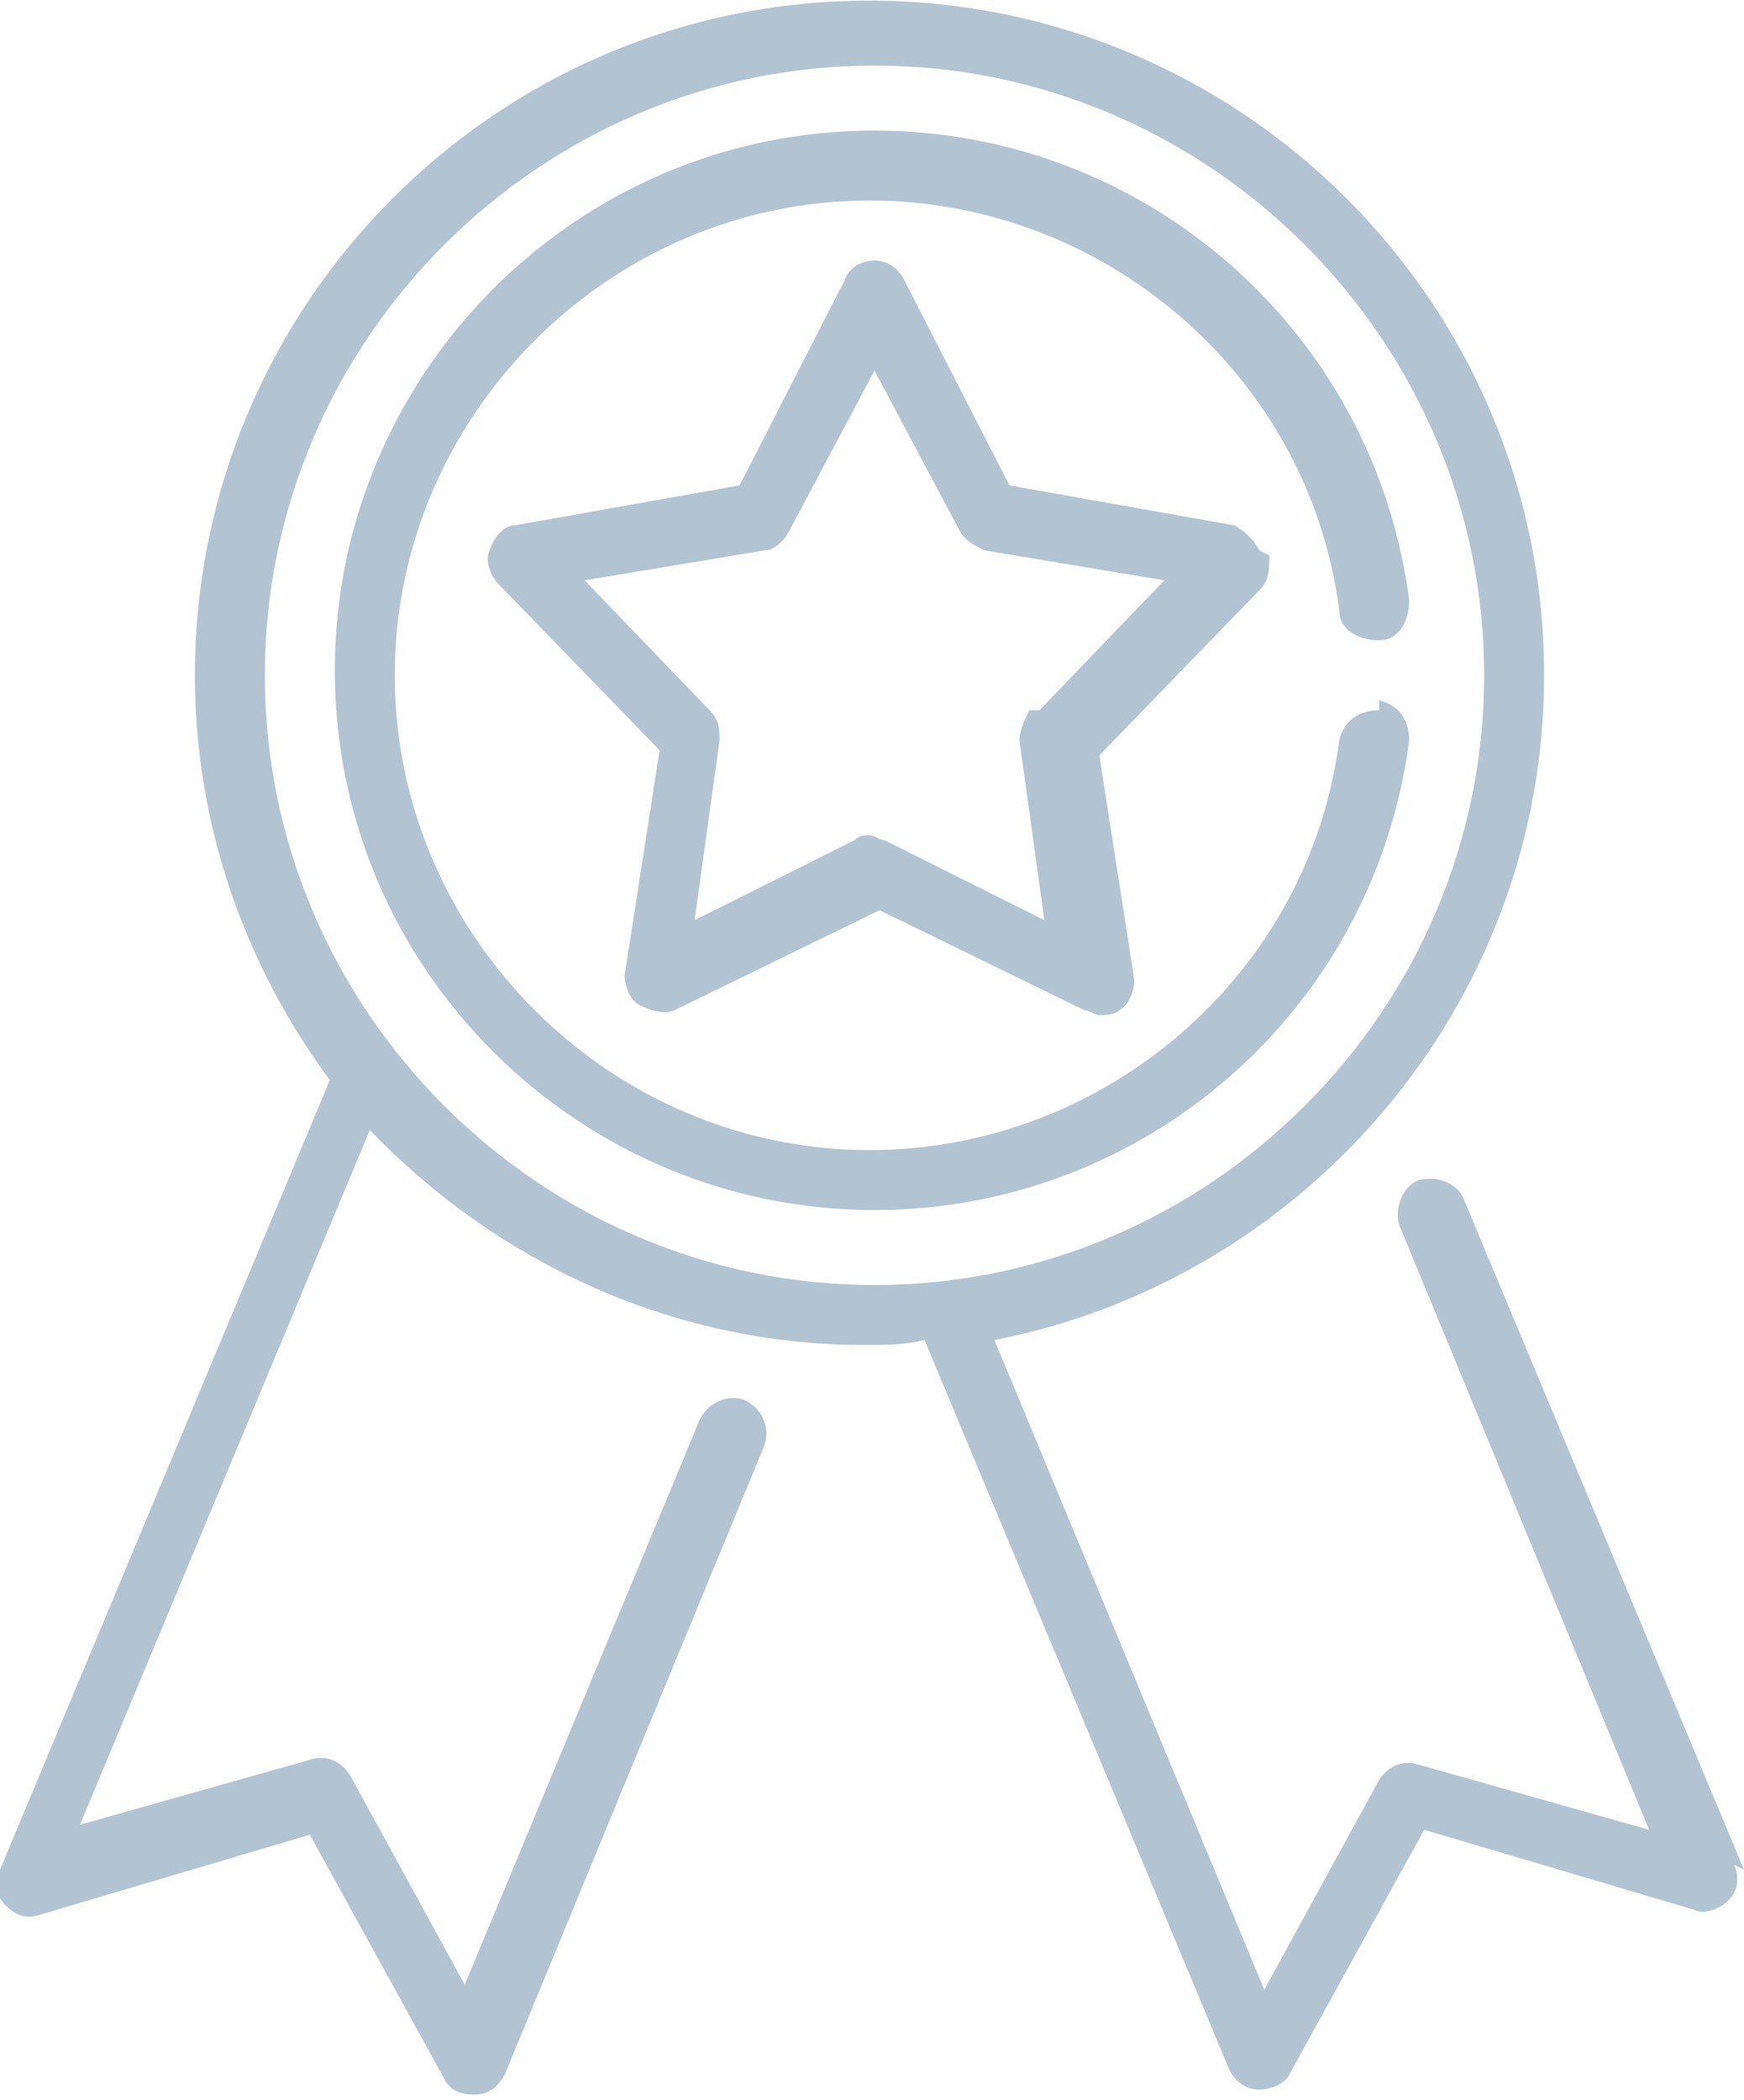 <?xml version="1.0" encoding="UTF-8"?>
<!DOCTYPE svg PUBLIC "-//W3C//DTD SVG 1.1//EN" "http://www.w3.org/Graphics/SVG/1.1/DTD/svg11.dtd">
<!-- Creator: CorelDRAW 2018 (64 Bit) -->
<svg xmlns="http://www.w3.org/2000/svg" xml:space="preserve" width="3.321mm" height="3.999mm" version="1.1" style="shape-rendering:geometricPrecision; text-rendering:geometricPrecision; image-rendering:optimizeQuality; fill-rule:evenodd; clip-rule:evenodd"
viewBox="0 0 3.49 4.2"
 xmlns:xlink="http://www.w3.org/1999/xlink"
 enable-background="new 0 0 470 470">
 <defs>
  <style type="text/css">
   <![CDATA[
    .fil0 {fill:#B2C4D1}
   ]]>
  </style>
 </defs>
 <g id="Camada_x0020_1">
  <g id="quality.svg">
   <g>
    <path class="fil0" d="M3.49 3.74l-0.56 -1.34c-0.01,-0.03 -0.05,-0.05 -0.09,-0.04 -0.03,0.01 -0.05,0.05 -0.04,0.09l0.5 1.21 -0.46 -0.13c-0.03,-0.01 -0.06,0 -0.08,0.03l-0.23 0.42 -0.54 -1.3c0.62,-0.12 1.1,-0.67 1.1,-1.33 0,-0.75 -0.61,-1.35 -1.35,-1.35 -0.75,0 -1.35,0.61 -1.35,1.35 0,0.3 0.1,0.58 0.27,0.81l-0.66 1.58c-0.01,0.02 -0.01,0.05 0.01,0.07 0.02,0.02 0.04,0.03 0.07,0.02l0.54 -0.16 0.27 0.49c0.01,0.02 0.03,0.03 0.06,0.03 0,0 0,-0 0,-0 0.03,-0 0.05,-0.02 0.06,-0.04l0.52 -1.26c0.01,-0.03 -0,-0.07 -0.04,-0.09 -0.03,-0.01 -0.07,0 -0.09,0.04l-0.47 1.13 -0.23 -0.42c-0.02,-0.03 -0.05,-0.04 -0.08,-0.03l-0.46 0.13 0.58 -1.39c0.25,0.26 0.6,0.43 0.99,0.43 0.04,0 0.08,-0 0.12,-0.01l0.61 1.46c0.01,0.02 0.03,0.04 0.06,0.04 0,0 0,0 0,0 0.02,0 0.05,-0.01 0.06,-0.03l0.27 -0.49 0.54 0.16c0.02,0.01 0.05,-0 0.07,-0.02 0.02,-0.02 0.02,-0.05 0.01,-0.07zm-2.96 -2.39c0,-0.67 0.55,-1.22 1.22,-1.22 0.67,0 1.22,0.55 1.22,1.22 0,0.67 -0.55,1.22 -1.22,1.22 -0.67,0 -1.22,-0.55 -1.22,-1.22z"/>
    <path class="fil0" d="M2.52 1.1c-0.01,-0.02 -0.03,-0.04 -0.05,-0.05l-0.45 -0.08 -0.21 -0.41c-0.01,-0.02 -0.03,-0.04 -0.06,-0.04 -0.02,0 -0.05,0.01 -0.06,0.04l-0.21 0.41 -0.45 0.08c-0.02,0 -0.04,0.02 -0.05,0.05 -0.01,0.02 -0,0.05 0.02,0.07l0.32 0.33 -0.07 0.45c-0,0.02 0.01,0.05 0.03,0.06 0.02,0.01 0.05,0.02 0.07,0.01l0.41 -0.2 0.41 0.2c0.01,0 0.02,0.01 0.03,0.01 0.01,0 0.03,-0 0.04,-0.01 0.02,-0.01 0.03,-0.04 0.03,-0.06l-0.07 -0.45 0.32 -0.33c0.02,-0.02 0.02,-0.04 0.02,-0.07l0 0zm-0.46 0.32c-0.01,0.02 -0.02,0.04 -0.02,0.06l0.05 0.36 -0.32 -0.16c-0.01,-0 -0.02,-0.01 -0.03,-0.01 -0.01,0 -0.02,0 -0.03,0.01l-0.32 0.16 0.05 -0.36c0,-0.02 -0,-0.04 -0.02,-0.06l-0.25 -0.26 0.36 -0.06c0.02,-0 0.04,-0.02 0.05,-0.04l0.17 -0.32 0.17 0.32c0.01,0.02 0.03,0.03 0.05,0.04l0.36 0.06 -0.25 0.26 0 0z"/>
    <path class="fil0" d="M2.76 1.42c-0.04,-0 -0.07,0.02 -0.08,0.06 -0.06,0.47 -0.47,0.82 -0.94,0.82 -0.52,0 -0.95,-0.43 -0.95,-0.95 0,-0.52 0.43,-0.95 0.95,-0.95 0.47,0 0.88,0.35 0.94,0.82 0,0.04 0.04,0.06 0.08,0.06 0.04,-0 0.06,-0.04 0.06,-0.08 -0.07,-0.54 -0.53,-0.94 -1.07,-0.94 -0.6,0 -1.08,0.49 -1.08,1.08 0,0.6 0.49,1.08 1.08,1.08 0.54,0 1,-0.4 1.07,-0.94 0,-0.04 -0.02,-0.07 -0.06,-0.08z"/>
   </g>
  </g>
 </g>
</svg>

